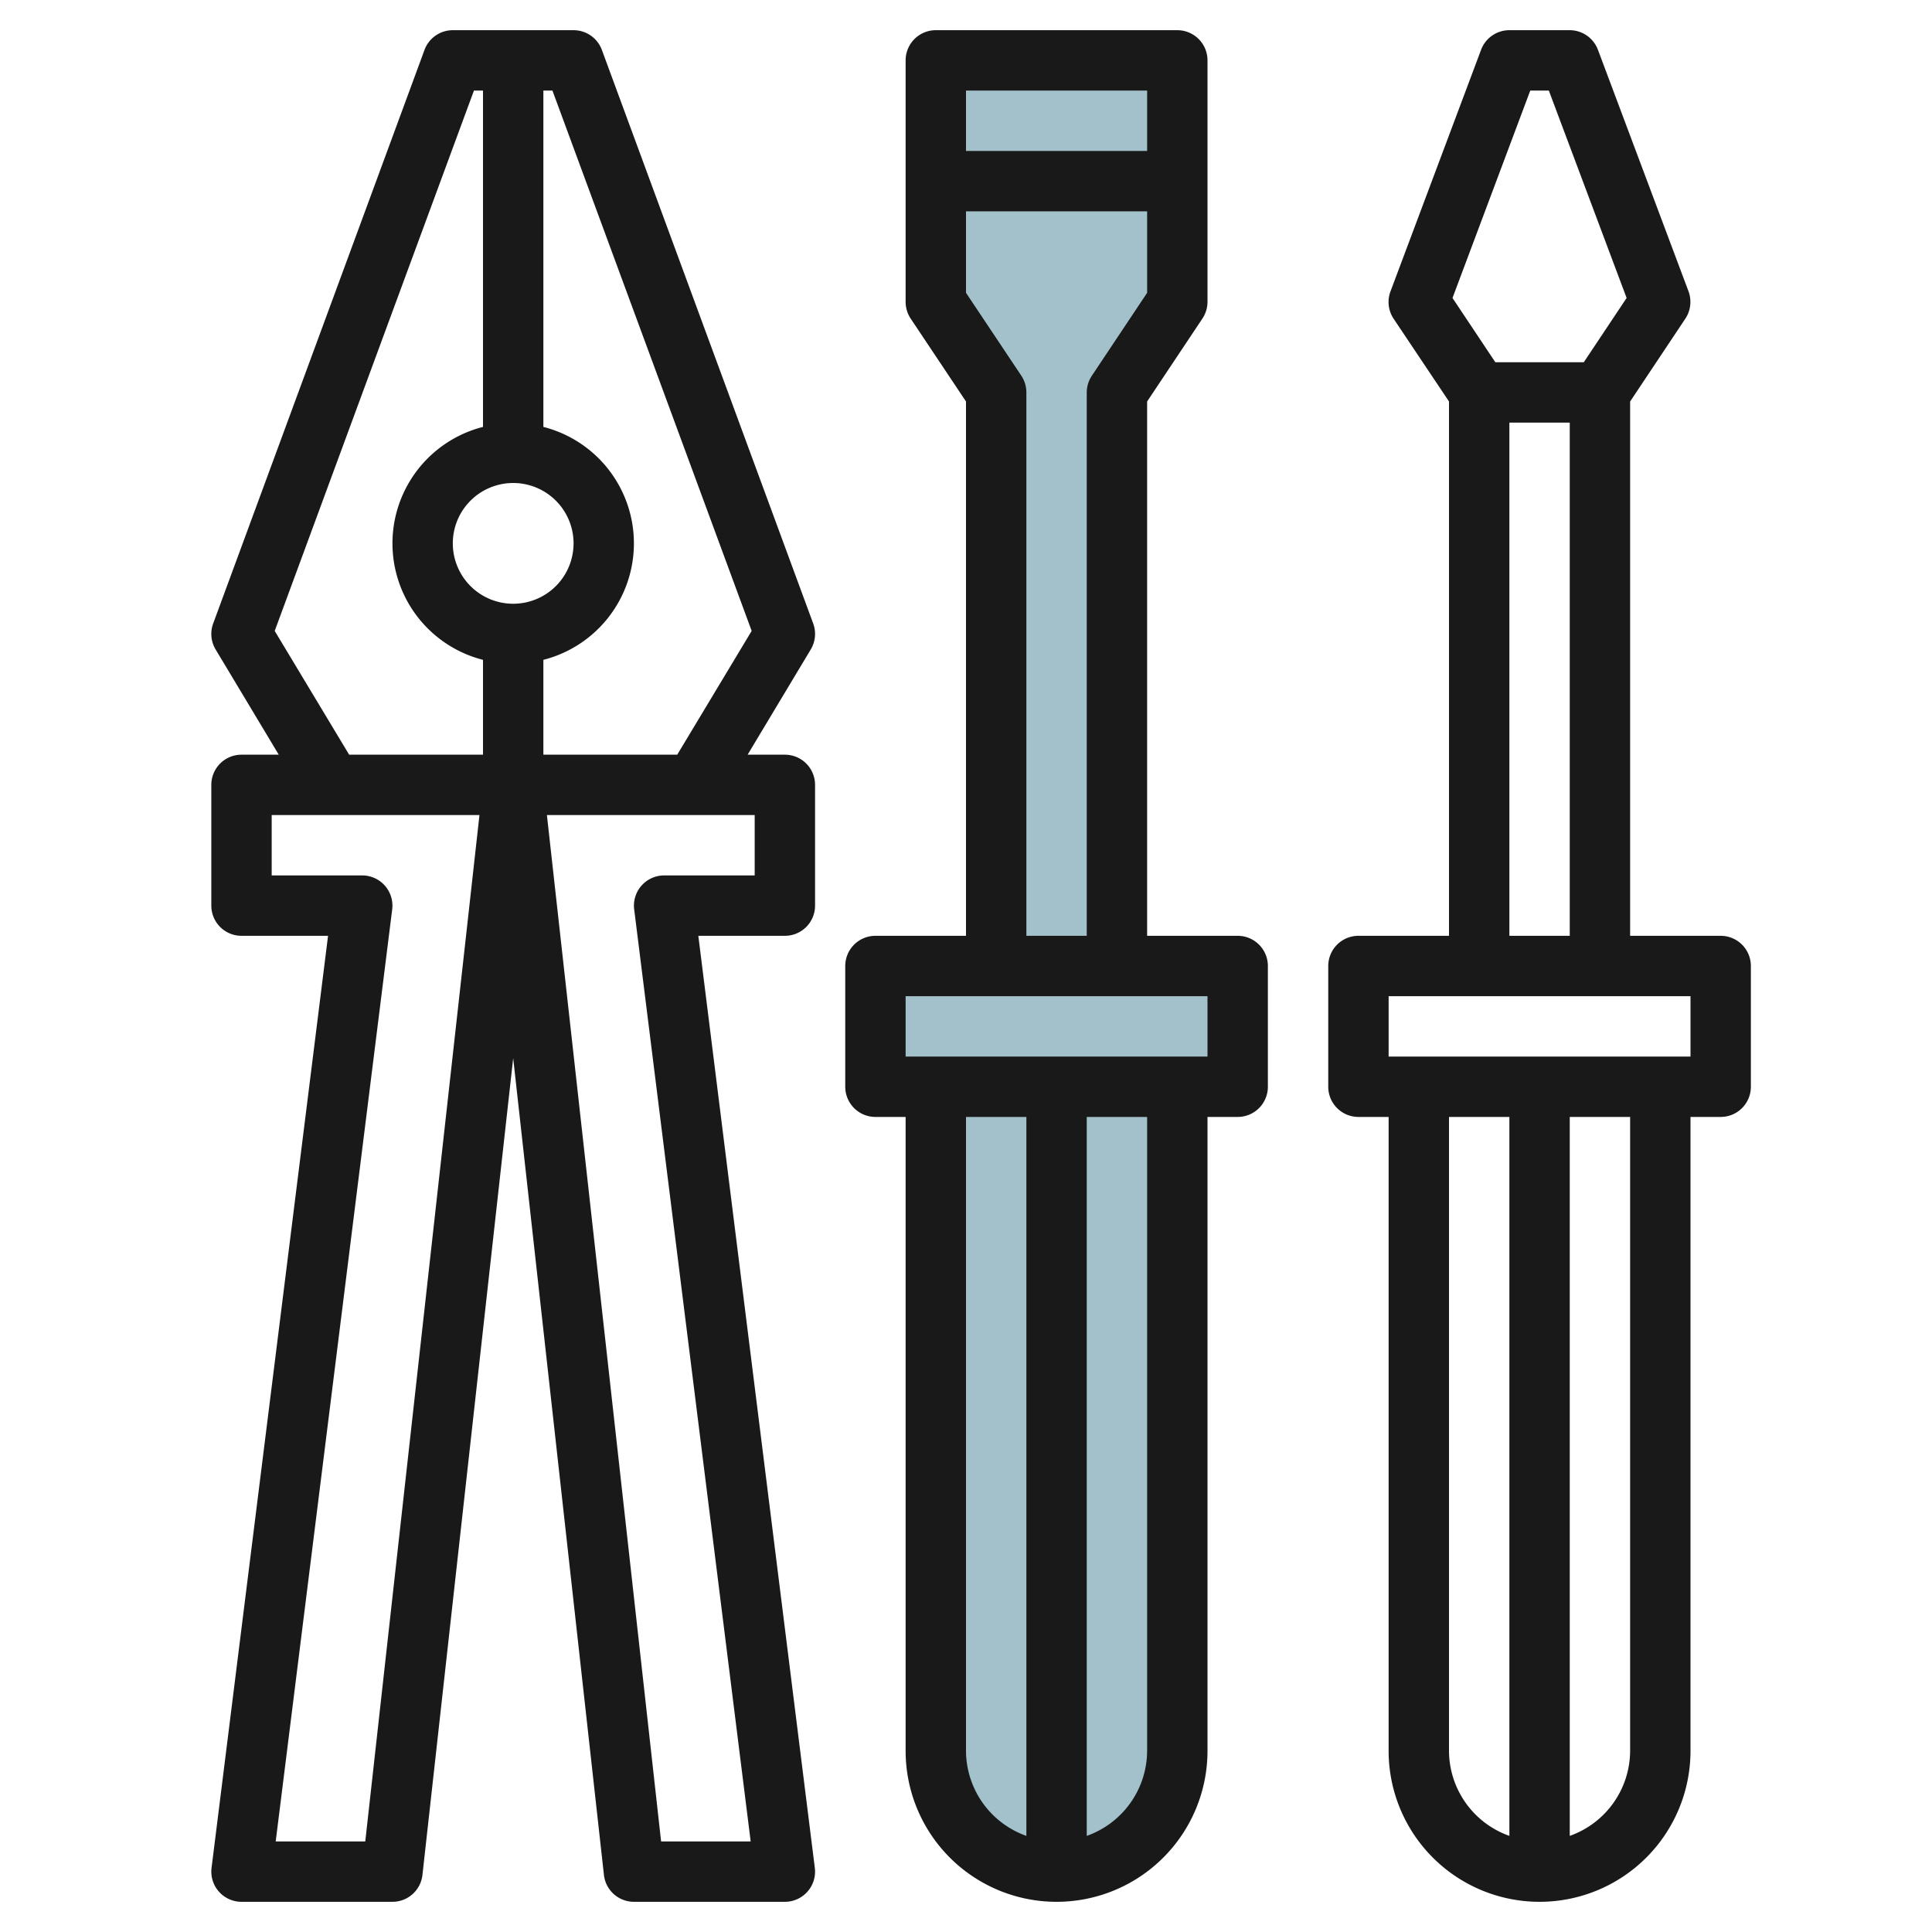 <?xml version="1.0" encoding="UTF-8"?>
<svg xmlns="http://www.w3.org/2000/svg" id="Layer_3" data-name="Layer 3" viewBox="0 0 64 64" width="512" height="512"><polygon points="37 32 37 13 39 10 39 2 31 2 31 10 33 13 33 32 37 32" style="fill:#a3c1ca"/><path d="M39,36V58a4,4,0,0,1-4,4h0a4,4,0,0,1-4-4V36Z" style="fill:#a3c1ca"/><rect x="29" y="32" width="12" height="4" style="fill:#a3c1ca"/><path d="M26,25H24.766l2.091-3.485a1,1,0,0,0,.081-.861l-7-19A1,1,0,0,0,19,1H15a1,1,0,0,0-.938.654l-7,19a1,1,0,0,0,.081.861L9.234,25H8a1,1,0,0,0-1,1v4a1,1,0,0,0,1,1h2.867L7.008,61.876A1,1,0,0,0,8,63h5a1,1,0,0,0,.994-.89L17,35.053,20.006,62.11A1,1,0,0,0,21,63h5a1,1,0,0,0,.992-1.124L23.133,31H26a1,1,0,0,0,1-1V26A1,1,0,0,0,26,25Zm-1.1-4.1L22.434,25H18V21.858a3.981,3.981,0,0,0,0-7.716V3h.3ZM17,16a2,2,0,1,1-2,2A2,2,0,0,1,17,16ZM9.1,20.9,15.7,3H16V14.142a3.981,3.981,0,0,0,0,7.716V25H11.566Zm3,40.1H9.133l3.859-30.876A1,1,0,0,0,12,29H9V27h6.883ZM25,29H22a1,1,0,0,0-.992,1.124L24.867,61H21.9L18.117,27H25Z" style="fill:#191919"/><path d="M41,31H38V13.3l1.832-2.748A1.006,1.006,0,0,0,40,10V2a1,1,0,0,0-1-1H31a1,1,0,0,0-1,1v8a1.006,1.006,0,0,0,.168.555L32,13.3V31H29a1,1,0,0,0-1,1v4a1,1,0,0,0,1,1h1V58a5,5,0,0,0,10,0V37h1a1,1,0,0,0,1-1V32A1,1,0,0,0,41,31ZM38,3V5H32V3Zm-4.168,9.445L32,9.7V7h6V9.7l-1.832,2.748A1.006,1.006,0,0,0,36,13V31H34V13A1.006,1.006,0,0,0,33.832,12.445ZM32,58V37h2V60.816A3,3,0,0,1,32,58Zm6,0a3,3,0,0,1-2,2.816V37h2Zm2-23H30V33H40Z" style="fill:#191919"/><path d="M57,31H54V13.3l1.832-2.748a1.006,1.006,0,0,0,.1-.907l-3-8A1,1,0,0,0,52,1H50a1,1,0,0,0-.937.649l-3,8a1,1,0,0,0,.1.906L48,13.3V31H45a1,1,0,0,0-1,1v4a1,1,0,0,0,1,1h1V58a5,5,0,0,0,10,0V37h1a1,1,0,0,0,1-1V32A1,1,0,0,0,57,31ZM50.692,3h.615l2.577,6.871L52.465,12h-2.93L48.116,9.871ZM50,14h2V31H50ZM48,58V37h2V60.816A3,3,0,0,1,48,58Zm6,0a3,3,0,0,1-2,2.816V37h2Zm2-23H46V33H56Z" style="fill:#191919"/></svg>

